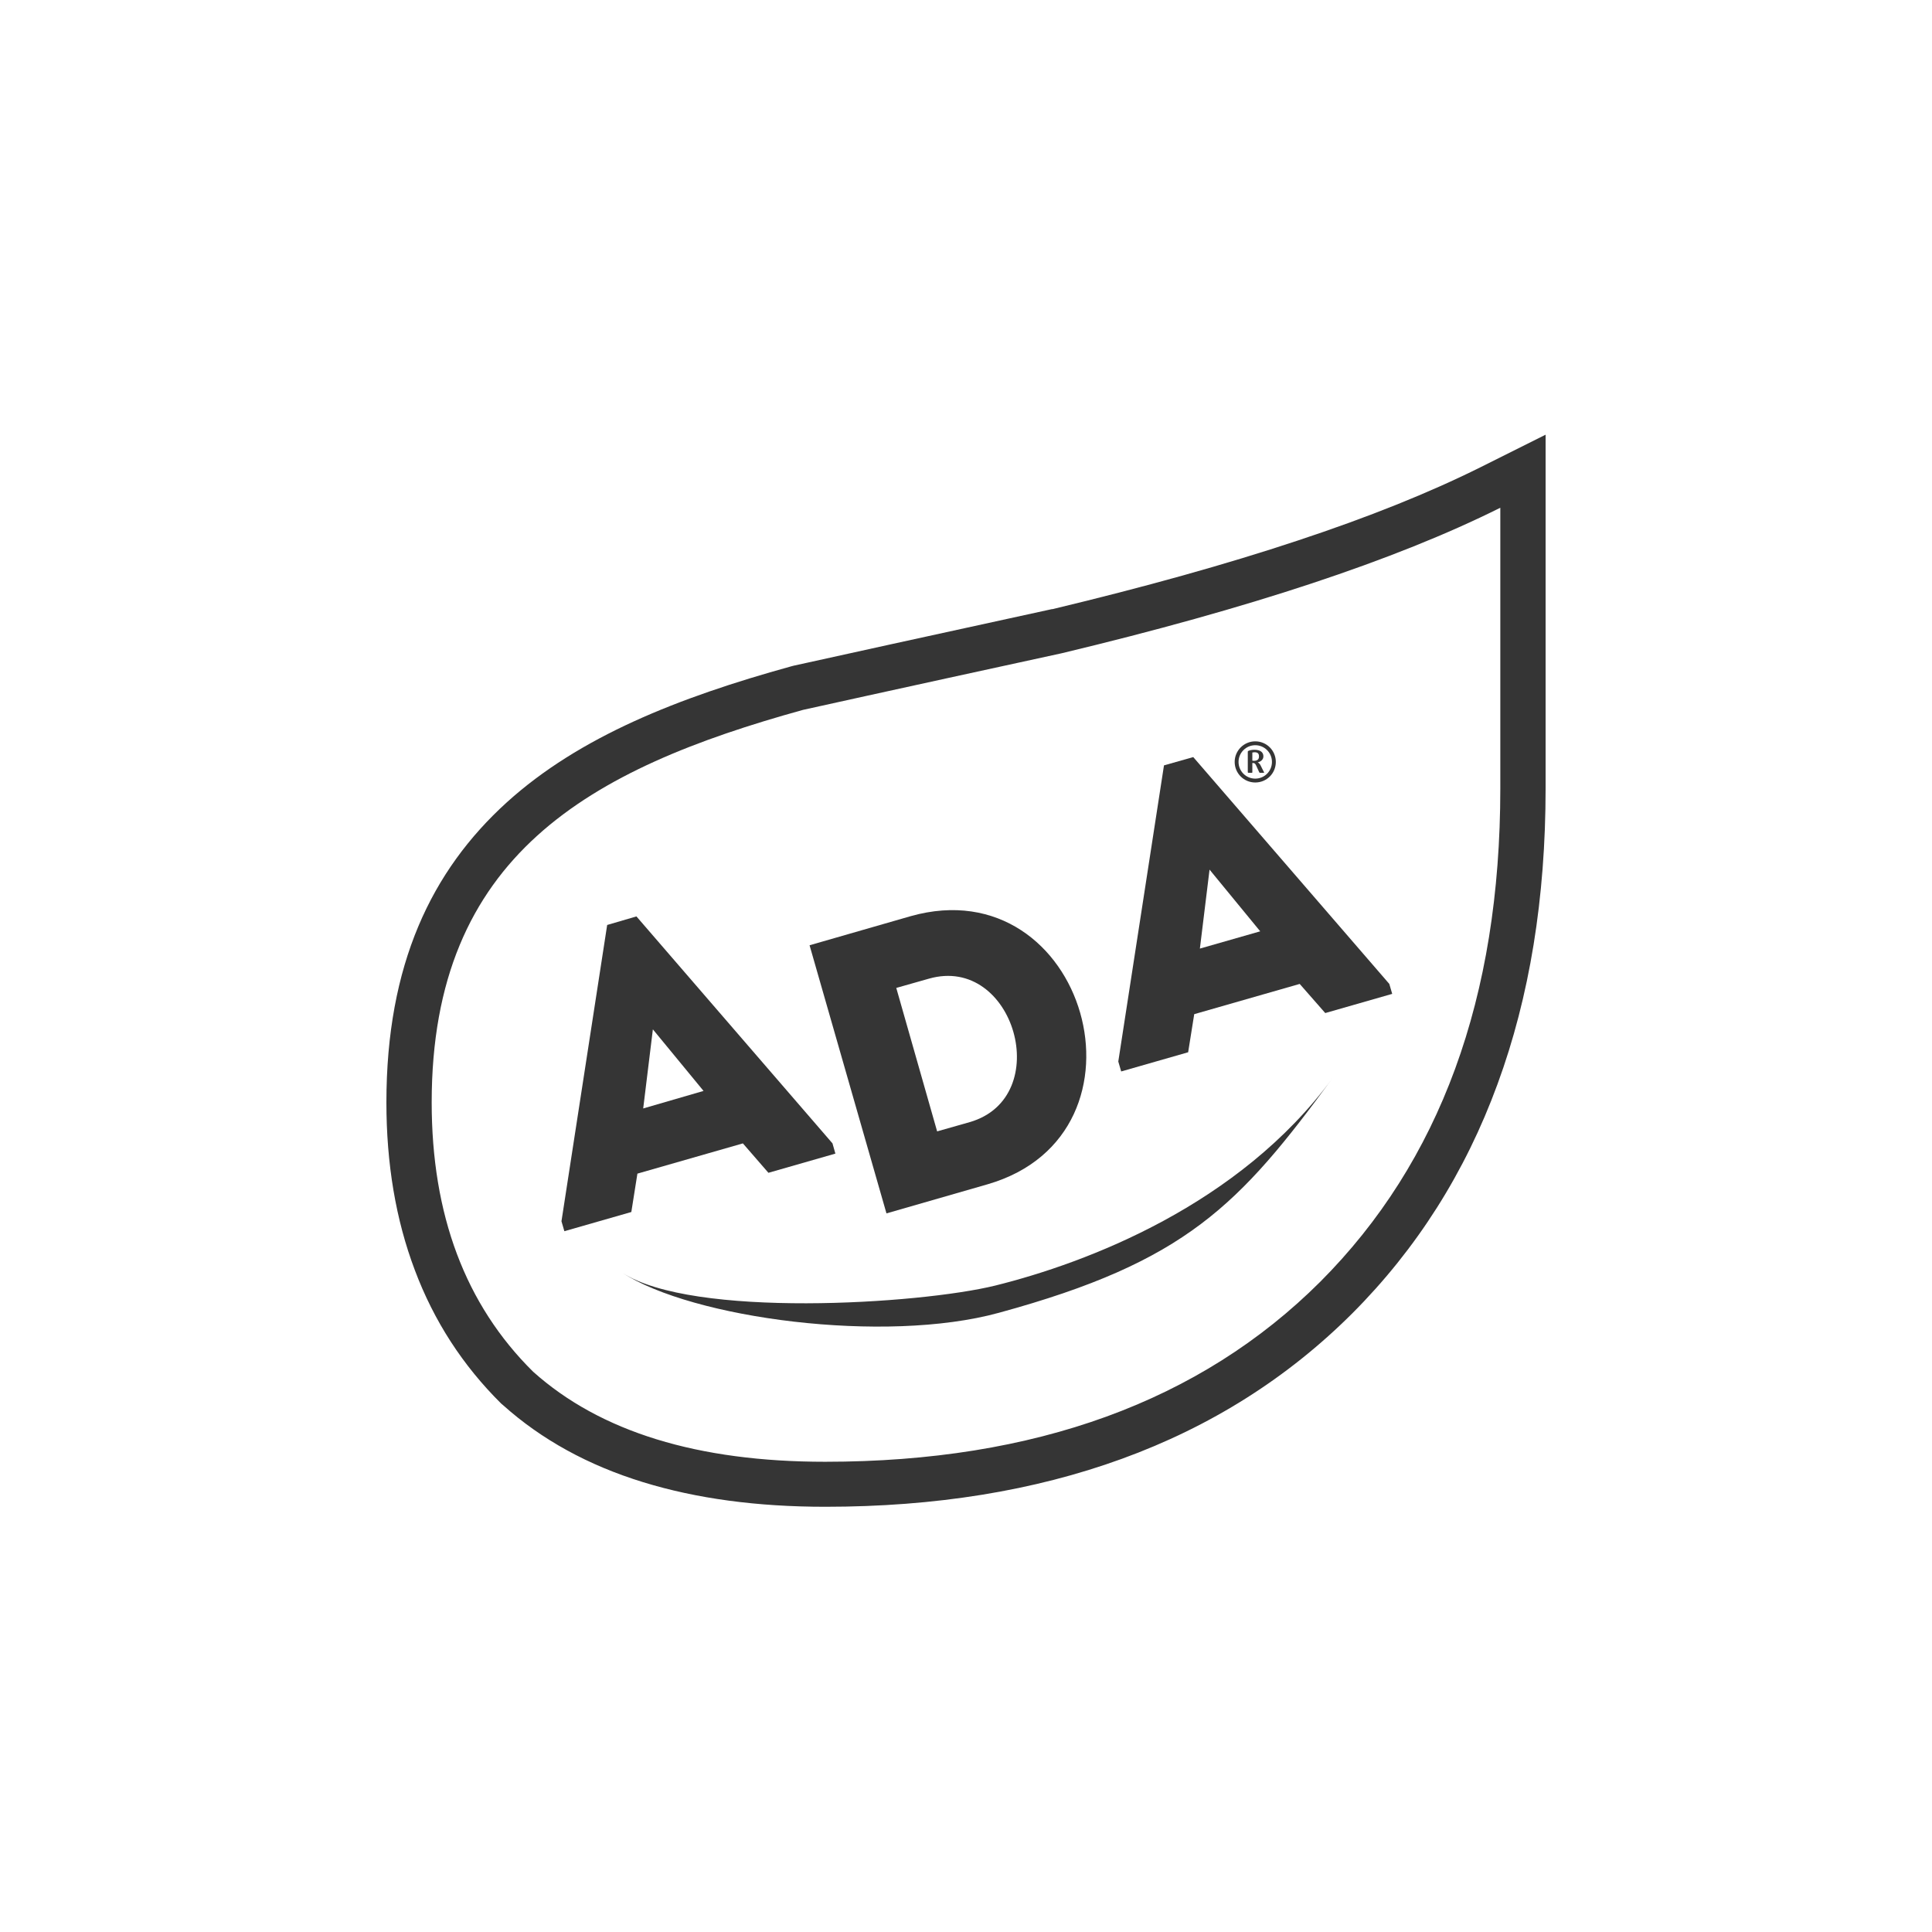 <svg width="200" height="200" viewBox="0 0 200 200" fill="none" xmlns="http://www.w3.org/2000/svg">
<path fill-rule="evenodd" clip-rule="evenodd" d="M160 81.617V45L153.225 48.387C147.966 51.003 141.677 53.533 134.331 55.962C126.927 58.421 118.466 60.779 108.919 63.066V63.051C95.096 66.059 86.955 67.855 83.75 68.563C82.69 68.797 82.17 68.911 82.163 68.911L81.891 68.983C70.2 72.213 59.981 76.258 52.477 83.047C44.659 90.136 40 99.855 40 114.119C40 120.479 40.972 126.267 42.944 131.484C44.917 136.744 47.904 141.36 51.891 145.305L52.077 145.462C56.065 149.035 60.91 151.694 66.584 153.437C72.115 155.138 78.39 155.981 85.436 155.981C96.813 155.981 107.046 154.323 116.122 151.022C125.326 147.677 133.287 142.647 139.976 135.972L139.99 135.958C146.651 129.283 151.682 121.365 155.026 112.218C158.342 103.185 160 92.994 160 81.617ZM83.135 73.485C83.135 73.485 92.082 71.498 109.905 67.625C129.314 62.98 144.407 58.006 155.312 52.561V81.617C155.312 103.328 149.052 120.279 136.675 132.685C124.269 145.062 107.146 151.322 85.422 151.322C72.244 151.322 62.154 148.235 55.193 142.003C48.147 135.043 44.688 125.724 44.688 114.119C44.688 88.549 61.01 79.602 83.135 73.485Z" fill="#353535"/>
<path d="M122.997 108.93L123.626 104.986L134.545 101.856L137.189 104.871L144.121 102.885L143.821 101.856L123.525 78.373L120.495 79.231L115.765 109.888L116.065 110.917L122.997 108.93ZM125.212 90.022L130.457 96.41L124.212 98.197L125.212 90.022Z" fill="#353535"/>
<path d="M102.244 122.594C120.295 117.349 112.377 89.75 94.283 94.838L83.806 97.854L91.767 125.61L102.244 122.594ZM96.155 101.313C105.002 98.783 109.233 113.604 100.385 116.162L97.012 117.12L92.782 102.27L96.155 101.313Z" fill="#353535"/>
<path d="M65.984 121.494L76.903 118.363L79.547 121.408L86.479 119.421L86.179 118.363L65.884 94.867L62.854 95.753L58.123 126.424L58.423 127.454L65.355 125.467L65.984 121.494ZM67.585 106.558L72.83 112.932L66.584 114.747L67.585 106.558Z" fill="#353535"/>
<path d="M103.016 133.085C95.155 135.014 71.644 136.486 64.397 131.741C71.644 136.486 91.582 139.145 103.402 135.9C122.796 130.612 128.299 124.752 137.947 111.603C128.299 124.752 112.506 130.727 103.016 133.085Z" fill="#353535"/>
<path d="M129.943 81.003C128.756 81.003 127.813 80.045 127.813 78.873C127.813 77.701 128.771 76.744 129.943 76.744C131.129 76.744 132.072 77.701 132.072 78.873C132.072 80.06 131.129 81.003 129.943 81.003ZM129.943 77.144C128.985 77.144 128.213 77.93 128.213 78.873C128.213 79.831 128.985 80.603 129.943 80.603C130.9 80.603 131.672 79.831 131.672 78.873C131.672 77.916 130.9 77.144 129.943 77.144ZM130.814 80.002H130.457C130.4 80.002 130.371 79.988 130.357 79.945L130.028 79.231C129.971 79.116 129.9 78.988 129.757 78.988H129.642V79.945C129.642 79.988 129.614 80.002 129.571 80.002H129.242C129.199 80.002 129.171 79.974 129.171 79.945V77.816C129.171 77.773 129.185 77.744 129.242 77.73C129.314 77.687 129.557 77.616 129.843 77.616C130.514 77.616 130.786 77.901 130.786 78.302C130.786 78.659 130.471 78.859 130.214 78.916V78.93C130.3 78.973 130.429 79.088 130.486 79.216L130.829 79.902C130.829 79.917 130.857 79.931 130.857 79.96C130.872 79.988 130.857 80.002 130.814 80.002ZM129.871 77.873C129.757 77.873 129.685 77.901 129.642 77.901V78.745C129.685 78.745 129.728 78.759 129.8 78.759C130.157 78.759 130.328 78.602 130.328 78.33C130.343 78.03 130.214 77.873 129.871 77.873Z" fill="#353535"/>
</svg>
